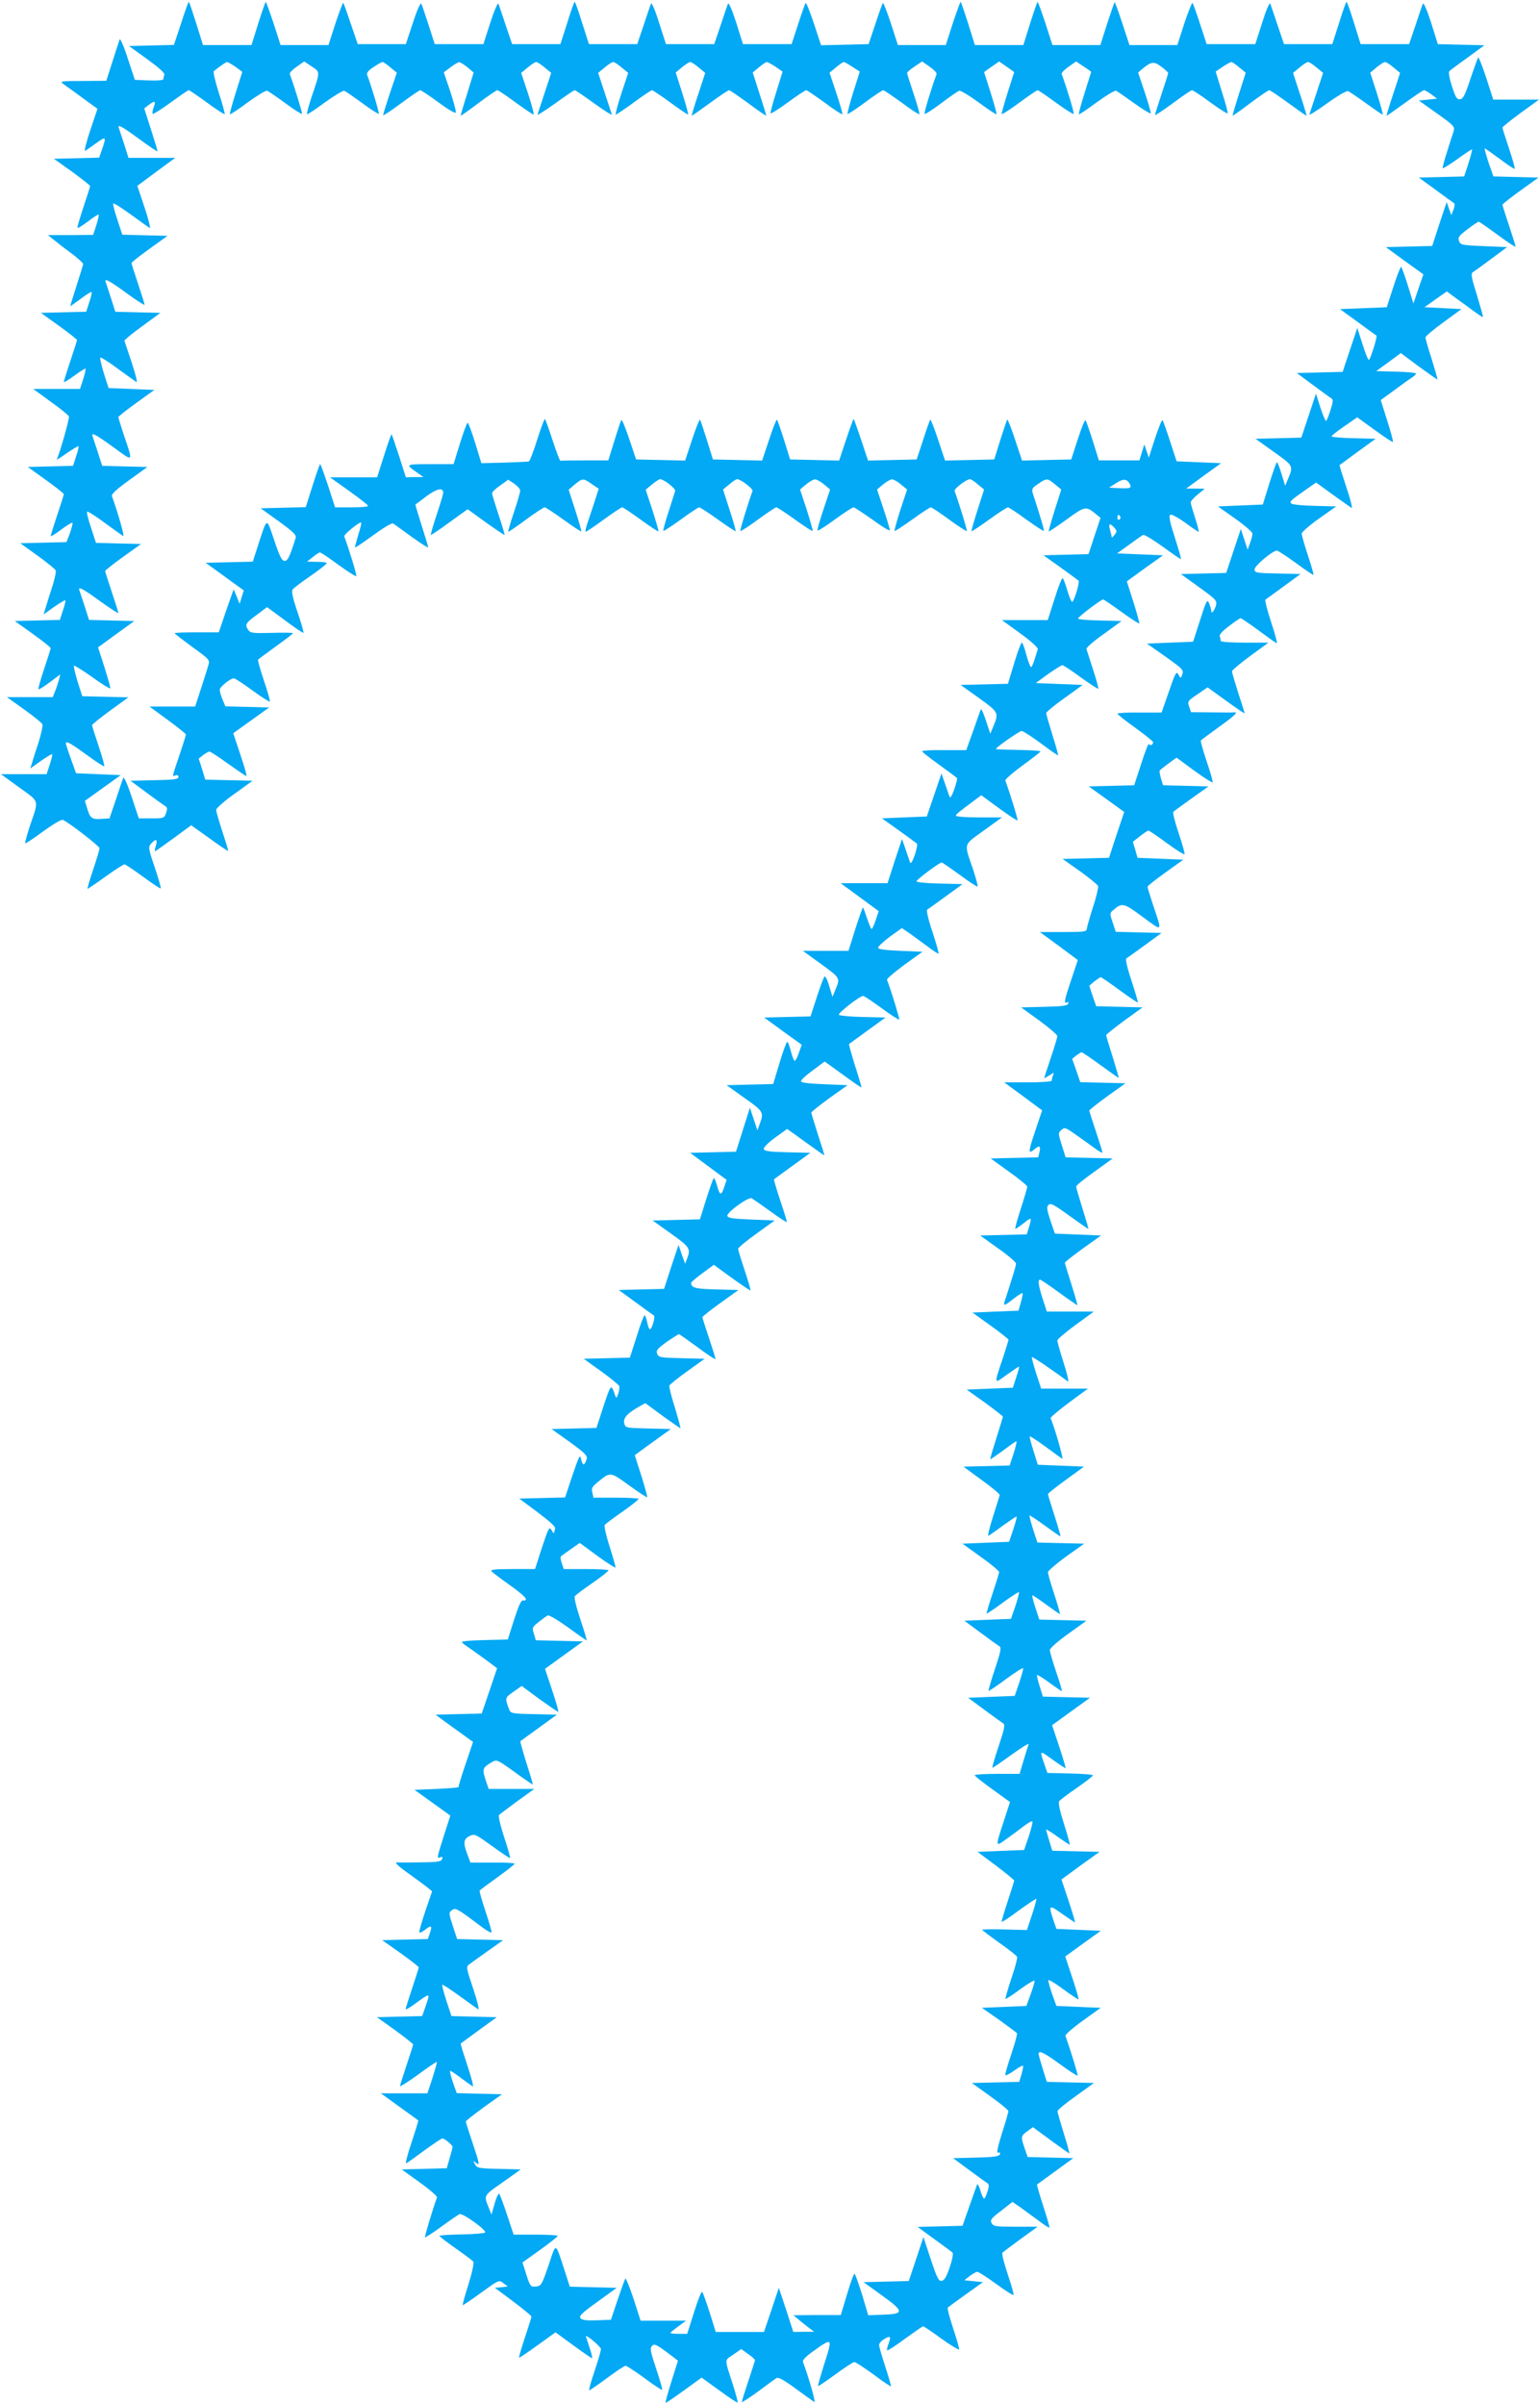 <?xml version="1.0" standalone="no"?>
<!DOCTYPE svg PUBLIC "-//W3C//DTD SVG 20010904//EN"
 "http://www.w3.org/TR/2001/REC-SVG-20010904/DTD/svg10.dtd">
<svg version="1.0" xmlns="http://www.w3.org/2000/svg"
 width="820pt" height="1280pt" viewBox="0 0 820 1280"
 preserveAspectRatio="xMidYMid meet">
<g transform="translate(0,1280) scale(0.1,-0.1)"
fill="#03a9f4" stroke="none">
<path d="M964 12675 l-38 -114 -119 -3 -120 -3 97 -70 c62 -45 95 -74 91 -83
-3 -7 -5 -18 -5 -23 0 -6 -32 -9 -76 -7 l-76 3 -38 115 c-20 63 -40 108 -43
100 -3 -8 -20 -61 -38 -117 l-33 -103 -126 -1 c-114 0 -123 -1 -104 -15 12 -8
58 -42 102 -74 l81 -59 -39 -116 c-21 -63 -33 -112 -27 -108 7 4 33 22 59 41
53 38 55 36 32 -31 l-16 -46 -120 -3 -121 -3 97 -69 c53 -39 96 -73 96 -76 0
-3 -16 -53 -35 -110 -19 -58 -34 -108 -33 -112 2 -4 27 11 56 33 29 23 55 39
57 37 3 -2 -3 -27 -12 -56 l-17 -52 -120 -1 -121 0 30 -24 c17 -14 59 -47 95
-73 36 -27 64 -53 63 -58 -1 -5 -17 -57 -36 -116 -19 -60 -34 -108 -33 -108 1
0 26 18 56 40 29 22 55 38 58 36 2 -3 -3 -27 -13 -55 l-16 -50 -121 -3 -120
-3 96 -69 c53 -38 96 -72 96 -76 0 -3 -16 -53 -35 -110 -19 -57 -35 -108 -35
-112 0 -5 25 10 56 33 30 22 57 39 59 37 3 -2 -3 -27 -12 -56 l-17 -52 -125 0
-124 0 92 -67 c51 -36 95 -72 98 -79 4 -11 -51 -204 -65 -229 -3 -5 21 10 53
33 33 22 61 40 63 37 2 -2 -3 -26 -13 -54 l-16 -50 -121 -3 -120 -3 96 -69
c53 -38 96 -72 96 -76 0 -3 -16 -53 -35 -110 -19 -57 -35 -108 -35 -112 0 -5
25 10 55 33 31 23 58 40 61 37 2 -3 -4 -27 -13 -54 l-19 -49 -123 -3 -123 -3
92 -66 c50 -36 94 -72 97 -79 2 -7 -5 -43 -17 -81 -12 -37 -28 -87 -35 -111
l-13 -42 56 40 c31 21 58 38 60 35 2 -2 -3 -26 -13 -54 l-16 -50 -120 -3 -120
-3 95 -68 c53 -38 96 -72 96 -76 0 -4 -16 -54 -35 -111 -19 -57 -33 -106 -30
-108 2 -3 29 14 60 37 l56 42 -7 -28 c-4 -15 -13 -43 -20 -60 l-13 -33 -122 0
-122 0 92 -66 c51 -36 95 -72 97 -79 3 -7 -7 -51 -21 -97 -15 -45 -31 -95 -35
-111 l-9 -27 56 40 c31 22 58 38 61 36 2 -3 -4 -27 -13 -55 l-17 -51 -121 0
-122 0 98 -71 c110 -80 105 -61 55 -208 -15 -47 -26 -86 -24 -89 3 -2 45 26
95 63 51 37 98 65 105 62 29 -11 196 -140 196 -151 0 -7 -15 -58 -34 -114 -19
-56 -32 -102 -30 -102 3 0 46 29 96 65 50 36 95 65 101 65 5 0 50 -30 99 -66
49 -36 91 -64 94 -62 2 3 -12 53 -32 112 -35 103 -35 108 -19 127 26 27 35 24
25 -11 -5 -16 -7 -30 -4 -30 2 0 46 31 98 69 l94 69 97 -69 c53 -39 98 -69
100 -67 1 2 -13 48 -31 103 -18 55 -33 107 -33 115 0 8 43 47 97 85 l97 70
-126 3 -126 3 -17 56 -18 56 23 18 c13 10 29 19 34 19 6 0 51 -29 100 -65 50
-35 93 -65 97 -65 4 0 -11 51 -32 114 l-38 114 95 68 96 69 -117 3 -116 3 -15
36 c-8 19 -15 43 -15 52 0 15 56 61 76 61 5 0 50 -29 99 -65 49 -36 91 -62 92
-58 2 5 -13 55 -32 112 -19 57 -33 106 -31 110 2 3 45 35 95 71 50 36 91 67
91 70 0 3 -50 4 -112 2 -98 -3 -114 -1 -125 14 -21 29 -16 38 43 81 l56 42 95
-70 c52 -39 97 -69 99 -67 2 3 -12 53 -32 111 -27 80 -33 111 -25 121 6 7 49
40 96 72 46 32 84 62 85 67 0 4 -24 7 -52 7 l-53 1 30 24 c17 14 34 25 39 25
5 0 49 -30 98 -66 50 -36 92 -63 95 -60 4 4 -35 133 -64 212 -3 9 76 74 90 74
3 0 -3 -28 -14 -62 -10 -35 -19 -66 -19 -71 0 -4 43 25 95 63 56 41 101 68
108 64 7 -4 51 -36 99 -71 49 -35 88 -60 88 -56 0 5 -16 57 -35 117 -19 60
-34 110 -33 111 2 1 29 21 60 45 56 41 88 47 88 17 0 -7 -16 -60 -35 -117 -19
-57 -33 -105 -31 -107 1 -2 46 28 99 67 l97 70 97 -70 c53 -38 98 -68 100 -67
1 2 -13 50 -32 107 -19 57 -35 109 -35 115 0 6 19 25 43 41 l43 31 32 -21 c17
-12 32 -28 32 -37 0 -8 -15 -61 -34 -117 -19 -56 -32 -102 -29 -102 3 0 46 29
94 65 49 36 94 65 99 65 6 0 51 -30 101 -66 50 -36 92 -64 94 -62 2 2 -12 52
-32 113 l-35 109 33 28 c41 34 44 34 90 2 l37 -25 -23 -72 c-13 -40 -30 -91
-38 -114 -8 -24 -12 -43 -8 -43 3 0 47 29 96 65 49 36 93 65 98 65 5 0 50 -30
99 -66 50 -36 92 -64 94 -62 2 2 -13 53 -32 113 l-36 109 34 28 c18 15 38 28
43 28 19 0 84 -50 80 -63 -2 -6 -18 -56 -35 -110 -18 -54 -30 -100 -28 -102 2
-3 44 25 93 60 49 36 93 65 98 65 5 0 50 -29 100 -65 50 -36 92 -63 94 -62 2
2 -12 53 -32 113 l-35 109 33 27 c17 15 37 28 42 28 19 0 87 -52 82 -63 -26
-72 -68 -209 -65 -213 3 -2 45 25 94 61 49 36 93 65 98 65 5 0 49 -29 99 -65
50 -36 92 -63 94 -61 2 2 -12 53 -31 112 l-36 109 32 27 c18 15 40 27 48 27 8
0 30 -12 48 -27 l32 -27 -35 -105 c-19 -57 -34 -108 -32 -113 1 -4 43 22 92
58 49 36 94 65 100 65 5 0 50 -30 100 -65 49 -36 91 -62 93 -57 1 4 -14 55
-33 112 l-35 105 32 27 c18 15 40 27 48 27 8 0 30 -12 47 -27 l33 -27 -36
-109 c-19 -59 -33 -110 -31 -112 2 -2 44 25 94 61 50 36 94 65 99 65 5 0 49
-29 98 -65 49 -36 91 -63 94 -61 3 4 -39 141 -65 213 -5 11 63 63 82 63 5 0
25 -13 42 -28 l33 -27 -35 -109 c-19 -60 -34 -111 -32 -113 2 -2 44 26 94 62
50 36 95 65 100 65 5 0 49 -29 98 -65 49 -35 91 -63 93 -60 2 2 -8 41 -23 87
-14 46 -30 95 -35 110 -8 25 -5 31 28 53 45 31 49 31 90 -3 l33 -27 -35 -110
c-19 -60 -33 -111 -32 -113 2 -2 45 27 95 63 96 71 104 72 153 32 l28 -23 -32
-96 -32 -97 -120 -3 -120 -3 90 -64 c49 -35 92 -67 97 -71 7 -6 -19 -98 -33
-113 -3 -4 -15 21 -25 55 -10 35 -22 67 -26 71 -4 5 -23 -43 -43 -107 l-37
-116 -122 0 -122 0 98 -71 c58 -42 96 -77 93 -84 -2 -7 -10 -31 -17 -54 -7
-23 -15 -41 -19 -41 -4 0 -15 29 -25 65 -9 36 -20 65 -24 65 -4 0 -23 -49 -41
-110 l-33 -109 -126 -3 -126 -3 98 -70 c106 -77 107 -77 74 -156 l-14 -34 -23
70 c-13 39 -25 66 -27 60 -3 -5 -21 -57 -41 -114 l-37 -103 -117 0 c-65 1
-118 -2 -118 -6 0 -4 41 -36 91 -72 50 -36 93 -68 95 -71 2 -4 -5 -31 -15 -60
-12 -34 -21 -49 -25 -39 -3 8 -14 40 -24 69 l-19 55 -39 -115 -39 -114 -119
-5 -120 -5 90 -64 c49 -35 92 -67 96 -70 4 -3 -1 -31 -11 -61 -12 -34 -21 -49
-25 -40 -3 8 -14 40 -24 70 l-19 55 -39 -117 -38 -118 -125 0 -125 0 101 -74
102 -75 -17 -50 c-9 -28 -19 -48 -23 -44 -3 5 -14 32 -24 61 -9 28 -18 52 -20
52 -2 0 -21 -52 -41 -115 l-36 -115 -121 0 -122 0 98 -71 c105 -77 102 -72 72
-144 l-12 -30 -18 58 c-9 33 -21 55 -25 50 -4 -4 -23 -54 -41 -110 l-33 -102
-124 -3 -123 -3 100 -73 100 -72 -16 -45 c-8 -25 -19 -43 -23 -40 -4 3 -13 27
-20 55 -7 27 -15 48 -19 45 -4 -2 -23 -54 -41 -114 l-33 -110 -124 -3 -124 -3
95 -68 c101 -71 104 -76 82 -137 l-13 -35 -20 60 -20 60 -37 -117 -37 -117
-122 -3 -122 -3 97 -72 97 -72 -11 -33 c-17 -52 -24 -52 -38 -4 -7 26 -15 46
-19 46 -3 0 -21 -50 -40 -110 l-34 -109 -126 -3 -126 -3 98 -70 c100 -71 106
-81 86 -132 l-11 -28 -18 50 -17 50 -39 -117 -38 -117 -121 -3 -120 -3 89 -65
c49 -36 93 -68 98 -71 4 -3 2 -23 -5 -44 -14 -41 -21 -39 -32 13 -3 17 -10 32
-13 32 -4 0 -23 -51 -42 -113 l-36 -112 -123 -3 -123 -3 92 -66 c50 -36 94
-72 97 -79 3 -7 0 -26 -5 -41 -9 -26 -10 -26 -17 -8 -21 62 -21 62 -61 -57
l-38 -117 -119 -3 -120 -3 97 -69 c80 -58 95 -73 90 -90 -11 -37 -21 -38 -29
-4 -6 31 -10 25 -47 -84 l-39 -117 -122 -3 -122 -3 98 -73 c69 -52 97 -78 93
-88 -3 -9 -6 -19 -6 -22 -1 -4 -6 3 -13 15 -12 21 -16 13 -51 -92 l-37 -115
-121 0 c-95 0 -118 -3 -110 -13 6 -6 49 -39 96 -72 47 -33 86 -66 86 -74 0 -7
-6 -11 -14 -8 -10 4 -23 -24 -48 -101 l-34 -107 -122 -3 c-67 -1 -122 -6 -122
-10 0 -4 10 -13 23 -21 12 -8 54 -38 93 -66 l71 -53 -41 -121 -41 -120 -123
-3 -123 -3 100 -73 100 -72 -40 -118 c-22 -64 -38 -119 -37 -122 2 -3 -50 -7
-116 -10 l-119 -5 95 -68 96 -69 -34 -106 c-39 -124 -39 -123 -19 -116 11 5
13 2 9 -10 -5 -13 -25 -16 -118 -17 -61 -1 -114 -1 -119 0 -21 3 1 -19 61 -61
37 -27 80 -58 95 -70 l28 -23 -36 -105 c-19 -57 -34 -108 -32 -113 1 -5 15 1
30 13 34 27 40 23 26 -18 l-11 -31 -121 -3 -122 -3 98 -69 c53 -38 97 -72 97
-76 0 -3 -16 -53 -35 -110 -19 -57 -35 -108 -35 -112 0 -5 24 9 52 30 80 58
79 58 57 -7 l-21 -60 -120 -3 -121 -3 97 -69 c53 -39 96 -73 96 -76 0 -3 -16
-53 -35 -110 -19 -57 -35 -108 -35 -112 0 -4 43 23 97 62 53 39 97 69 99 67 2
-2 -9 -40 -23 -85 l-27 -82 -124 0 -124 0 98 -71 c55 -39 100 -72 101 -73 2
-2 -15 -55 -36 -119 -22 -65 -34 -114 -28 -110 7 4 51 35 98 70 48 35 90 63
95 63 12 -1 54 -36 54 -45 0 -4 -7 -31 -16 -61 l-15 -53 -120 -3 -120 -3 96
-69 c53 -38 94 -74 92 -80 -18 -47 -67 -209 -64 -212 2 -2 42 23 88 57 46 34
90 63 96 66 17 7 147 -87 136 -98 -4 -4 -61 -9 -126 -10 -64 -1 -117 -4 -117
-8 0 -3 39 -33 86 -66 47 -33 90 -65 94 -70 5 -7 -5 -55 -25 -120 -19 -60 -33
-110 -31 -112 2 -2 46 28 98 66 94 68 95 69 118 51 l24 -18 -34 -4 -35 -3 98
-73 c53 -40 97 -76 97 -80 0 -4 -16 -55 -35 -112 -19 -57 -33 -105 -31 -107 1
-2 46 28 98 66 l96 69 93 -68 c52 -38 97 -69 101 -70 4 0 -2 25 -13 57 -10 31
-19 58 -19 59 0 13 79 -54 80 -67 0 -8 -15 -61 -34 -117 -19 -56 -32 -102 -28
-102 4 0 46 29 95 65 48 36 92 65 98 65 6 0 52 -30 101 -66 49 -36 91 -64 94
-62 2 3 -12 53 -32 112 -31 93 -34 110 -22 122 12 12 22 8 76 -32 34 -25 62
-47 62 -47 0 -1 -16 -51 -35 -111 -19 -61 -33 -111 -31 -113 2 -2 46 28 98 66
l94 68 94 -68 c52 -38 96 -67 98 -65 2 2 -9 42 -23 88 -49 152 -49 134 -1 167
l43 30 36 -26 c21 -14 37 -29 37 -33 0 -3 -16 -53 -35 -110 -19 -57 -35 -108
-35 -112 0 -5 38 20 85 54 47 35 91 67 99 72 10 7 39 -9 102 -55 49 -36 94
-68 100 -72 9 -5 -26 120 -60 213 -4 10 14 29 55 58 104 74 104 75 55 -78 -18
-58 -32 -107 -30 -108 1 -2 43 26 92 62 49 36 95 66 101 66 7 0 52 -30 102
-66 49 -37 91 -65 93 -63 2 2 -12 49 -30 104 -18 55 -33 107 -33 115 -1 9 13
24 29 33 32 19 36 14 20 -29 -6 -15 -8 -29 -6 -32 3 -2 46 25 95 62 50 36 93
66 96 66 4 0 48 -29 98 -66 50 -36 93 -61 94 -57 2 5 -13 55 -32 113 -19 57
-32 107 -28 110 5 4 48 36 97 71 l90 64 -49 5 -50 5 29 23 c16 12 34 22 40 22
6 0 52 -29 101 -65 49 -36 91 -62 92 -58 2 5 -13 55 -32 113 -19 57 -32 107
-27 112 4 4 48 37 97 73 l90 65 -117 0 c-106 0 -118 2 -128 19 -9 17 -2 26 51
66 l60 47 41 -28 c22 -16 65 -47 96 -70 31 -24 58 -41 60 -39 2 2 -13 54 -33
115 -20 62 -35 113 -33 115 2 1 46 33 98 71 l95 69 -122 3 -121 3 -16 46 c-21
62 -21 66 14 91 l30 22 95 -70 c52 -38 97 -70 99 -70 2 0 -11 48 -30 108 -18
59 -34 112 -33 117 0 6 43 42 97 80 l97 70 -126 3 -125 3 -22 70 c-12 38 -22
74 -22 79 0 21 29 7 114 -55 49 -36 91 -63 94 -61 3 4 -39 140 -65 212 -2 6
39 42 92 80 l96 69 -118 5 -118 5 -23 64 c-12 35 -21 68 -20 73 2 4 37 -16 78
-47 41 -30 78 -55 82 -55 4 0 -11 51 -32 114 l-38 114 95 69 95 68 -119 5
-118 5 -17 50 c-26 78 -22 80 46 31 36 -25 67 -46 70 -46 2 0 -13 51 -34 114
l-38 114 101 74 102 73 -126 3 -126 3 -16 53 c-9 29 -17 56 -17 59 0 4 28 -13
62 -38 34 -24 63 -43 64 -42 2 2 -12 52 -31 112 -23 73 -31 112 -25 120 6 7
48 39 95 71 46 32 84 62 85 66 0 4 -55 9 -122 10 l-121 3 -12 35 c-31 90 -33
88 38 37 36 -26 68 -47 71 -47 2 0 -13 52 -34 115 l-38 114 101 73 101 73
-125 3 -126 3 -17 55 c-10 31 -16 58 -14 60 3 2 32 -16 66 -41 34 -25 64 -45
66 -45 3 0 -11 46 -30 102 -19 56 -34 109 -34 117 0 9 44 48 98 86 l97 70
-126 3 -125 3 -21 64 c-12 36 -19 65 -15 65 3 0 36 -22 74 -50 38 -28 70 -50
72 -50 2 0 -11 47 -30 105 -19 57 -34 110 -34 118 0 7 43 44 96 83 l97 69
-125 3 -124 3 -23 70 c-12 39 -21 72 -19 74 1 2 39 -23 83 -55 44 -32 81 -58
82 -56 1 1 -13 51 -32 110 -19 59 -35 111 -35 115 0 3 43 38 96 76 l96 70
-123 5 -123 5 -23 74 c-13 41 -22 75 -20 77 2 2 39 -22 83 -54 43 -32 84 -61
90 -65 10 -6 -48 191 -62 215 -3 4 41 41 97 83 l102 75 -124 0 -125 0 -27 82
c-14 45 -25 84 -22 86 3 3 120 -76 191 -130 7 -5 -3 39 -22 98 -19 59 -34 113
-34 120 0 7 44 44 97 83 l97 71 -125 0 -125 0 -22 68 c-23 72 -27 102 -14 102
4 0 50 -31 102 -69 52 -38 96 -68 97 -67 1 1 -13 51 -32 111 -19 60 -35 112
-35 115 0 4 43 37 96 76 l97 69 -123 5 -123 5 -24 70 c-19 58 -21 71 -10 83
11 11 30 1 111 -58 53 -38 99 -70 101 -70 2 0 -12 48 -31 108 -18 59 -34 112
-34 117 0 6 44 42 98 80 l97 70 -126 3 -125 3 -20 64 c-20 63 -20 66 -3 81 17
16 22 14 71 -20 29 -20 74 -53 101 -72 26 -20 47 -32 47 -27 0 5 -16 56 -35
113 -19 57 -35 107 -35 110 0 3 43 37 96 76 l97 69 -121 3 -120 3 -21 62 -22
62 22 18 c12 9 24 17 28 17 4 0 50 -31 102 -69 52 -38 95 -68 96 -67 1 1 -14
51 -32 110 -19 60 -35 113 -35 117 0 4 44 39 97 78 l97 70 -124 3 -123 3 -19
55 -18 54 27 23 c16 12 31 22 34 23 3 0 48 -31 100 -69 52 -38 96 -68 98 -66
1 2 -14 54 -34 116 -22 64 -33 114 -28 118 5 3 50 35 99 71 l89 65 -122 3
-122 3 -16 49 c-17 50 -17 51 7 70 43 37 53 34 153 -40 109 -80 105 -85 53 69
-15 47 -28 88 -28 92 0 4 43 38 96 76 l95 68 -122 5 -122 5 -12 42 -13 43 38
30 c21 16 41 30 45 30 4 0 48 -30 97 -66 49 -36 92 -63 95 -60 3 2 -11 53 -31
112 -20 60 -33 111 -28 114 4 4 48 36 97 71 l90 64 -121 3 -121 3 -11 36 c-6
20 -9 39 -7 42 2 4 23 20 47 38 l43 31 95 -70 c52 -38 96 -65 97 -61 2 5 -13
55 -32 112 -19 57 -33 106 -31 110 2 3 45 35 95 71 81 58 107 82 84 79 -5 -1
-58 -1 -120 0 l-111 1 -10 29 c-10 28 -8 31 44 66 l54 37 97 -70 c54 -39 99
-70 100 -68 1 1 -14 49 -33 106 -18 58 -34 110 -34 117 0 6 44 43 97 82 l97
71 -127 0 c-71 0 -127 4 -127 9 0 5 -2 16 -5 24 -4 9 14 29 49 55 30 23 58 42
62 42 4 0 45 -28 93 -63 47 -35 91 -66 98 -70 6 -4 -6 45 -28 110 -21 64 -35
119 -31 122 5 3 49 35 98 71 l89 65 -122 3 c-114 2 -123 4 -123 22 0 19 97
100 119 100 6 0 51 -30 101 -66 50 -37 92 -65 94 -63 2 2 -12 49 -30 104 -18
55 -33 107 -33 115 0 8 41 44 92 80 l92 65 -115 3 c-63 1 -119 7 -124 12 -11
11 -5 16 80 76 l52 36 88 -64 c49 -35 94 -67 101 -71 6 -4 -6 45 -28 110 -21
64 -38 117 -36 118 1 1 45 33 97 71 l95 69 -118 3 c-64 1 -117 6 -117 10 0 4
31 28 69 54 l68 47 94 -68 c52 -38 95 -66 96 -63 2 4 -12 56 -31 115 l-34 108
73 53 c40 30 82 60 94 67 11 8 21 17 21 21 0 4 -48 9 -106 10 l-106 3 66 48
65 48 95 -71 c53 -38 98 -70 100 -70 2 0 -12 48 -30 107 -19 58 -34 111 -34
117 0 6 43 43 96 81 l96 70 -98 5 -99 5 59 42 60 42 50 -37 c28 -20 71 -51 95
-69 24 -18 46 -32 47 -30 2 2 -13 54 -32 117 -29 91 -33 115 -22 121 7 4 51
36 98 71 l85 63 -124 5 c-117 5 -124 6 -132 27 -7 20 -1 28 45 63 29 22 56 40
60 40 3 0 49 -32 101 -70 52 -39 95 -67 95 -62 0 4 -16 55 -35 112 -19 57 -35
107 -35 110 0 4 43 38 96 76 l96 69 -120 3 -120 3 -26 74 c-13 41 -23 75 -20
75 3 0 38 -25 80 -56 41 -31 77 -55 79 -52 3 2 -11 51 -30 108 -19 57 -35 107
-35 111 0 4 44 39 97 78 l98 71 -122 0 -122 0 -37 115 c-21 63 -40 112 -43
109 -3 -3 -21 -53 -41 -112 -28 -86 -39 -108 -55 -110 -18 -2 -24 8 -44 69
-13 40 -19 75 -14 80 5 5 49 38 98 73 l89 65 -124 3 -124 3 -36 115 c-22 68
-40 109 -44 100 -3 -8 -21 -60 -39 -115 l-34 -100 -129 0 -129 0 -35 112 c-19
62 -37 113 -40 113 -3 0 -21 -51 -40 -113 l-36 -112 -129 0 -128 0 -34 100
c-18 55 -36 107 -39 115 -4 9 -22 -33 -43 -100 l-37 -115 -129 0 -130 0 -35
107 c-19 59 -37 109 -40 112 -3 3 -23 -46 -44 -109 l-37 -115 -127 0 -128 0
-38 116 c-21 63 -39 114 -41 112 -2 -2 -20 -54 -40 -115 l-36 -113 -127 0
-128 0 -37 115 c-21 63 -40 115 -42 115 -2 0 -20 -52 -40 -115 l-36 -115 -129
0 -129 0 -36 115 c-20 63 -38 115 -40 115 -2 0 -21 -52 -42 -115 l-37 -115
-128 0 -127 0 -37 115 c-21 63 -40 112 -43 109 -2 -2 -21 -53 -40 -112 l-36
-107 -127 -3 -126 -3 -38 115 c-21 64 -41 113 -44 110 -3 -3 -21 -53 -40 -112
l-35 -107 -129 0 -130 0 -36 115 c-22 68 -40 109 -44 100 -3 -8 -21 -60 -39
-115 l-34 -100 -128 0 -129 0 -37 115 c-21 68 -39 109 -43 100 -3 -8 -21 -60
-39 -115 l-34 -100 -128 0 -129 0 -36 112 c-19 62 -37 113 -40 113 -3 0 -21
-51 -40 -113 l-36 -112 -129 0 -128 0 -34 100 c-18 55 -36 107 -39 115 -3 8
-22 -35 -43 -100 l-37 -115 -129 0 -130 0 -32 99 c-18 55 -35 107 -39 115 -4
10 -21 -26 -45 -99 l-38 -115 -128 0 -128 0 -37 108 c-20 60 -38 110 -40 112
-2 3 -21 -47 -42 -110 l-37 -115 -127 0 -128 0 -37 115 c-21 63 -40 115 -42
115 -2 0 -20 -52 -40 -115 l-36 -115 -129 0 -129 0 -36 115 c-20 63 -37 115
-40 115 -2 0 -21 -52 -41 -115z m289 -230 c20 -14 37 -27 37 -28 0 -1 -16 -51
-35 -111 -19 -61 -33 -112 -31 -114 3 -2 45 26 95 63 51 37 97 65 104 62 6 -3
50 -32 96 -66 46 -34 86 -59 89 -57 3 4 -38 138 -65 212 -2 6 14 23 37 39 l40
28 40 -27 c46 -30 46 -24 -2 -165 -15 -47 -26 -86 -23 -89 2 -2 45 26 95 63
50 36 97 64 103 62 7 -3 50 -32 96 -66 46 -34 86 -59 88 -57 4 4 -42 156 -62
207 -4 11 6 24 34 42 22 15 44 27 48 27 5 0 23 -13 42 -29 l34 -28 -37 -109
c-20 -60 -36 -112 -36 -117 0 -4 43 24 95 63 52 38 98 70 103 70 4 0 48 -29
97 -65 54 -40 91 -61 92 -53 2 7 -12 58 -30 113 l-34 100 36 27 c20 15 41 27
46 27 6 0 25 -12 44 -27 l33 -28 -35 -114 c-20 -63 -35 -115 -34 -116 1 -1 44
29 94 67 51 38 97 69 101 69 5 0 48 -29 97 -65 49 -36 93 -65 96 -65 4 0 -9
50 -29 111 l-37 111 35 29 c19 16 39 29 45 29 6 0 26 -13 45 -29 l35 -29 -34
-103 c-19 -57 -36 -110 -39 -118 -3 -7 39 19 93 58 54 39 101 71 105 71 4 0
51 -32 105 -71 54 -39 96 -65 93 -58 -3 8 -20 61 -39 118 l-34 103 35 29 c19
16 39 29 45 29 6 0 26 -13 45 -29 l35 -29 -37 -111 c-20 -61 -33 -111 -29
-111 3 0 47 29 96 65 49 36 92 65 97 65 4 0 48 -30 98 -66 50 -37 92 -65 94
-63 2 2 -12 53 -31 113 l-35 110 33 28 c19 15 39 28 44 28 6 0 26 -13 45 -29
l35 -29 -37 -113 c-21 -62 -36 -114 -35 -115 1 -1 44 29 96 67 52 38 98 69
103 69 4 0 51 -32 103 -70 52 -39 95 -68 95 -65 0 3 -16 56 -36 117 l-36 112
33 28 c19 15 37 28 42 28 4 0 25 -11 46 -25 l38 -26 -33 -107 c-19 -59 -33
-111 -31 -115 1 -4 43 22 92 58 49 36 93 65 98 65 4 0 48 -30 98 -66 49 -37
92 -64 94 -62 3 2 -12 53 -32 113 l-36 108 34 28 c19 16 37 29 42 29 4 0 25
-12 46 -26 l39 -25 -35 -111 c-19 -60 -32 -112 -30 -114 2 -3 44 25 93 61 48
36 92 65 97 65 4 0 48 -30 98 -66 49 -37 92 -64 94 -62 3 3 -11 51 -30 108
-19 57 -35 107 -35 112 0 4 18 20 40 34 l40 27 40 -28 c23 -16 39 -33 37 -39
-29 -79 -68 -208 -64 -212 3 -3 43 22 89 57 45 34 89 64 95 66 7 3 53 -25 104
-62 50 -37 92 -65 95 -63 2 3 -12 54 -31 114 -19 60 -35 110 -35 110 0 1 18
14 40 29 l40 28 40 -28 c22 -15 40 -28 40 -29 0 0 -16 -50 -35 -110 -19 -60
-33 -111 -31 -113 2 -3 45 25 94 61 49 36 93 66 97 66 4 0 48 -30 97 -66 50
-36 92 -63 95 -60 4 4 -35 133 -64 212 -2 6 14 23 37 39 l40 28 40 -27 c22
-14 40 -27 40 -29 0 -1 -16 -52 -35 -112 -19 -60 -33 -111 -30 -113 2 -2 44
26 94 63 51 37 97 65 104 62 6 -3 50 -33 97 -67 46 -33 86 -57 87 -53 2 5 -13
55 -32 113 l-35 104 27 23 c44 36 59 37 98 7 19 -14 35 -29 35 -33 0 -4 -16
-54 -35 -111 -19 -57 -35 -108 -35 -112 0 -4 42 24 94 62 52 39 98 70 103 70
5 0 49 -29 98 -65 49 -36 91 -62 92 -58 2 4 -12 56 -31 115 l-33 107 38 26
c21 14 42 25 46 25 5 0 23 -13 42 -29 l34 -28 -36 -113 c-20 -63 -35 -115 -34
-116 1 -1 44 29 94 67 51 38 97 69 101 69 5 0 51 -31 103 -69 52 -38 95 -68
96 -67 1 1 -14 53 -35 115 l-37 113 35 29 c19 16 39 29 45 29 6 0 26 -13 45
-29 l35 -29 -34 -103 c-19 -57 -36 -110 -39 -118 -3 -7 39 19 93 58 55 40 105
69 113 66 7 -3 51 -32 96 -65 46 -33 85 -60 88 -60 3 0 -10 50 -30 112 l-36
111 34 29 c19 15 39 28 45 28 6 0 26 -13 45 -29 l35 -29 -37 -113 c-21 -62
-36 -114 -35 -115 1 -1 44 29 96 67 52 38 99 69 103 69 5 0 23 -10 39 -22 l31
-23 -48 -5 -49 -5 97 -69 c90 -64 95 -70 88 -95 -5 -14 -21 -63 -35 -109 -15
-46 -25 -85 -23 -87 2 -3 38 20 79 49 41 30 76 53 77 51 2 -2 -7 -35 -19 -74
l-23 -70 -120 -3 -121 -3 89 -65 c49 -36 93 -68 98 -71 5 -3 4 -19 -3 -35
l-11 -29 -13 35 -12 35 -39 -117 -38 -117 -124 -3 -123 -3 100 -73 100 -72
-27 -78 -26 -77 -30 97 c-17 54 -33 98 -36 98 -3 0 -22 -48 -41 -107 l-35
-108 -125 -5 -124 -5 95 -69 c52 -38 97 -71 99 -72 6 -5 -31 -124 -40 -129 -4
-3 -19 35 -34 83 l-28 87 -39 -117 -39 -117 -122 -3 -122 -3 85 -63 c47 -35
91 -67 98 -71 12 -7 11 -18 -4 -64 -10 -32 -20 -57 -24 -57 -3 0 -17 33 -30
73 l-23 72 -39 -117 -39 -117 -122 -3 -122 -3 98 -70 c106 -76 105 -73 73
-149 l-13 -31 -19 62 c-11 35 -21 63 -25 63 -3 0 -21 -51 -40 -112 l-35 -113
-119 -5 -120 -5 92 -65 c51 -36 92 -72 92 -80 0 -8 -6 -31 -13 -50 l-13 -35
-18 55 -18 55 -39 -117 -39 -117 -121 -3 -120 -3 97 -70 c87 -63 96 -71 90
-95 -7 -27 -25 -51 -25 -33 0 7 -5 24 -11 40 -11 27 -14 22 -49 -87 l-37 -115
-123 -5 -123 -5 97 -68 c98 -70 101 -73 89 -102 -5 -15 -8 -15 -18 5 -11 20
-16 12 -51 -90 l-39 -112 -117 0 c-65 1 -118 -2 -118 -6 0 -4 43 -38 95 -75
52 -38 95 -72 95 -77 0 -14 -18 -21 -22 -9 -2 7 -21 -41 -41 -104 l-38 -116
-121 -3 -121 -3 95 -68 94 -68 -41 -122 -40 -122 -124 -3 -123 -3 92 -65 c50
-36 94 -72 97 -79 2 -8 -9 -58 -27 -111 -17 -54 -32 -106 -33 -116 -1 -16 -12
-18 -126 -18 l-124 0 101 -74 101 -75 -34 -102 c-37 -109 -42 -134 -24 -123 7
4 10 1 7 -7 -4 -11 -33 -15 -128 -17 l-123 -3 97 -70 c53 -39 96 -76 96 -83 0
-7 -16 -59 -35 -116 -19 -57 -35 -105 -35 -107 0 -2 12 5 27 14 26 17 27 17
20 0 -4 -10 -7 -23 -7 -28 0 -5 -56 -9 -127 -9 l-126 0 101 -74 101 -75 -39
-116 c-37 -111 -37 -121 3 -87 22 19 30 11 21 -22 l-6 -25 -127 -3 -126 -3 97
-70 c54 -38 97 -74 98 -80 0 -5 -15 -57 -34 -115 -19 -58 -32 -107 -30 -109 2
-2 21 11 44 29 44 35 45 34 29 -21 l-12 -38 -124 -3 -124 -3 95 -68 c53 -37
96 -74 96 -81 0 -11 -15 -61 -55 -184 -16 -47 -14 -47 48 1 21 16 40 28 42 25
2 -2 -2 -24 -9 -48 l-13 -45 -123 -5 -122 -5 96 -69 c53 -38 96 -72 96 -76 0
-3 -13 -44 -28 -91 -51 -151 -52 -147 20 -94 34 24 63 44 64 42 2 -1 -5 -27
-15 -57 l-18 -55 -123 -5 -123 -5 97 -69 c53 -39 96 -72 96 -75 0 -3 -16 -55
-35 -115 -19 -60 -34 -110 -32 -112 1 -1 31 20 67 46 36 27 68 50 72 50 3 0
-3 -29 -15 -65 l-21 -64 -123 -3 -123 -3 97 -71 c54 -39 97 -75 96 -80 -1 -5
-17 -57 -36 -116 -19 -60 -30 -105 -23 -101 6 4 41 28 77 55 37 26 69 48 72
48 3 0 -5 -30 -17 -67 l-23 -68 -124 -5 -124 -5 97 -70 c54 -38 98 -75 98 -81
0 -5 -16 -57 -35 -114 -19 -57 -33 -105 -32 -107 2 -1 41 24 86 58 46 33 85
59 87 56 2 -2 -7 -35 -19 -73 l-24 -69 -124 -5 -124 -5 85 -63 c47 -35 92 -67
100 -72 13 -7 10 -25 -22 -121 -21 -62 -36 -115 -34 -117 2 -2 44 26 92 62 49
36 90 62 92 58 1 -4 -8 -39 -21 -77 l-24 -70 -124 -5 -124 -5 85 -63 c47 -35
92 -67 100 -72 13 -7 10 -25 -22 -121 -21 -62 -36 -114 -34 -116 2 -2 47 29
101 68 54 39 95 65 92 56 -3 -8 -15 -47 -27 -86 l-21 -71 -119 0 c-66 0 -120
-3 -120 -7 0 -5 43 -38 94 -75 l94 -68 -30 -92 c-50 -152 -50 -149 13 -103 30
21 71 52 92 68 21 16 40 27 44 24 3 -3 -6 -39 -19 -79 l-25 -73 -124 -5 -124
-5 98 -73 c53 -40 97 -76 97 -80 0 -4 -16 -55 -35 -112 -19 -57 -33 -105 -31
-107 2 -3 44 25 92 61 49 35 91 63 92 61 2 -2 -8 -40 -23 -85 l-27 -81 -119 3
c-65 2 -119 1 -119 -2 1 -3 42 -34 91 -69 50 -35 93 -69 95 -75 2 -6 -11 -58
-31 -115 -19 -58 -33 -106 -31 -108 2 -3 38 21 80 52 42 31 76 50 75 43 0 -7
-10 -40 -22 -73 l-22 -60 -118 -5 -119 -5 92 -64 c50 -36 93 -68 95 -71 3 -4
-11 -54 -30 -111 -19 -57 -34 -107 -32 -112 1 -4 22 6 46 23 23 17 45 29 48
27 2 -3 -1 -23 -8 -46 l-12 -40 -126 -3 -126 -3 97 -70 c54 -38 97 -74 97 -80
1 -5 -15 -59 -34 -118 -24 -77 -30 -107 -20 -103 9 3 12 0 9 -9 -5 -11 -34
-15 -127 -17 l-122 -3 85 -63 c47 -35 91 -66 97 -70 10 -6 10 -16 1 -45 -6
-20 -14 -37 -18 -37 -4 0 -13 19 -20 43 -7 23 -15 38 -17 32 -2 -5 -21 -57
-41 -115 l-37 -105 -119 -3 -120 -3 89 -65 c49 -35 93 -68 97 -72 5 -5 -2 -39
-15 -78 -17 -50 -29 -70 -43 -72 -16 -2 -25 15 -58 115 l-39 118 -39 -117 -39
-117 -121 -3 -120 -3 96 -69 c121 -87 122 -100 10 -104 l-81 -3 -33 111 c-19
60 -37 110 -40 110 -4 0 -22 -49 -40 -110 l-33 -110 -126 0 -126 -1 26 -22
c14 -12 39 -32 55 -44 l29 -22 -55 0 -56 -1 -38 118 -39 117 -39 -117 -40
-118 -128 0 -129 0 -32 103 c-18 56 -36 106 -40 110 -4 5 -23 -43 -43 -107
l-37 -116 -45 0 c-24 0 -44 2 -44 5 0 3 19 18 42 35 l41 30 -121 0 -121 0 -37
115 c-21 63 -41 112 -44 109 -3 -3 -21 -53 -41 -112 l-36 -107 -75 -3 c-55 -2
-78 1 -87 11 -9 12 7 28 91 88 l102 74 -125 3 -125 3 -28 87 c-50 154 -44 151
-85 27 -36 -105 -39 -110 -67 -113 -28 -3 -31 0 -51 62 l-21 66 94 67 c52 37
94 71 94 74 0 4 -53 7 -117 7 l-118 0 -35 105 c-19 58 -38 109 -42 112 -4 4
-15 -19 -24 -51 l-17 -59 -12 30 c-30 74 -33 68 71 141 l97 69 -116 3 c-109 2
-117 4 -128 25 -11 20 -11 21 4 8 23 -19 22 -9 -18 109 -19 57 -35 107 -35
110 0 3 43 37 96 76 l97 69 -121 3 -120 3 -21 59 c-11 33 -17 60 -14 60 4 0
29 -17 57 -38 28 -21 56 -41 63 -45 6 -4 -6 45 -28 110 -21 64 -38 117 -36
118 1 1 45 33 97 71 l95 69 -121 3 -120 3 -27 81 c-14 45 -25 84 -22 86 2 2
44 -25 92 -60 48 -35 93 -67 100 -71 6 -4 -6 45 -27 109 -37 109 -39 118 -22
130 9 7 54 39 99 71 l82 58 -123 3 -122 3 -23 70 c-22 68 -22 71 -4 84 19 14
26 10 163 -93 24 -18 46 -30 47 -25 2 5 -13 55 -32 112 -19 57 -33 106 -31
110 2 3 45 35 95 71 50 36 91 68 91 72 0 4 -53 7 -117 6 l-118 0 -19 51 c-21
57 -17 76 18 92 23 11 33 5 116 -55 51 -37 94 -66 96 -64 2 3 -12 53 -32 112
-19 60 -32 112 -27 117 5 5 49 38 98 74 l90 65 -122 0 -121 0 -17 50 c-18 56
-15 64 32 91 28 17 28 17 123 -51 52 -38 96 -68 97 -66 1 1 -14 52 -34 114
-19 62 -34 114 -32 116 2 2 47 34 99 72 l95 69 -123 3 c-116 2 -123 4 -131 25
-23 61 -23 62 23 94 l44 31 93 -69 c52 -37 97 -68 101 -69 4 0 -11 52 -32 115
l-38 114 101 73 101 73 -125 3 -126 3 -10 34 c-11 33 -9 36 25 63 21 16 42 32
48 35 7 4 55 -25 108 -63 53 -39 98 -70 100 -70 2 0 -13 51 -34 113 -22 66
-34 116 -29 123 5 6 47 38 94 70 46 32 84 62 85 67 0 4 -54 7 -119 7 l-119 0
-11 32 c-6 17 -8 34 -3 37 4 3 28 20 53 38 l46 32 94 -69 c52 -38 95 -65 96
-62 2 4 -13 54 -31 112 -19 58 -30 110 -26 115 5 6 47 37 94 70 47 33 85 63
86 68 0 4 -54 7 -120 7 l-120 0 -6 27 c-6 22 -1 31 27 54 70 58 67 58 169 -16
50 -36 94 -65 96 -63 2 3 -12 54 -31 114 -19 60 -35 109 -35 110 0 0 43 32 96
70 l96 69 -121 3 c-120 3 -121 3 -127 28 -7 28 17 54 82 90 l30 17 91 -67 c50
-36 93 -66 96 -66 2 0 -11 48 -29 108 -19 59 -32 112 -30 118 2 6 46 41 96 77
l92 66 -122 3 c-114 3 -123 4 -131 24 -6 18 2 27 51 63 33 22 62 41 65 41 3 0
48 -32 100 -70 52 -39 95 -67 95 -62 0 4 -16 55 -35 112 -19 57 -35 107 -35
110 0 4 43 38 96 76 l96 69 -118 3 c-112 3 -133 8 -134 35 0 4 27 27 61 52
l60 44 96 -70 c53 -38 98 -68 99 -66 2 2 -12 50 -31 107 -19 57 -35 109 -35
114 1 6 44 43 98 81 l97 70 -125 5 c-101 4 -125 8 -127 20 -3 19 114 103 130
93 7 -4 51 -35 100 -70 48 -35 87 -60 87 -56 0 5 -16 57 -36 116 -20 60 -34
110 -33 111 2 2 47 34 99 72 l95 69 -122 3 c-90 2 -122 6 -126 16 -3 8 20 32
59 61 l65 47 37 -26 c20 -15 65 -47 100 -72 34 -25 62 -44 62 -42 0 2 -16 52
-35 111 -19 60 -35 112 -35 116 0 4 43 38 96 77 l97 69 -124 5 c-84 3 -124 9
-124 16 0 7 28 33 63 58 l63 47 97 -70 c53 -39 97 -69 99 -68 1 2 -14 53 -34
115 -19 62 -34 114 -32 116 2 2 47 34 99 72 l95 69 -120 3 c-66 1 -124 7 -128
11 -8 8 111 101 129 101 5 0 49 -29 98 -65 49 -36 91 -63 94 -61 3 4 -38 139
-65 212 -2 5 40 41 93 80 l96 69 -119 5 c-79 3 -118 9 -118 16 0 7 29 33 63
59 l64 46 40 -27 c22 -16 65 -47 96 -70 31 -24 58 -41 60 -39 2 2 -13 54 -33
116 -22 64 -33 114 -28 118 5 3 50 35 99 71 l89 65 -122 3 c-68 1 -123 7 -123
12 0 9 122 100 134 100 4 0 47 -30 97 -66 49 -37 92 -64 94 -62 3 3 -8 42 -23
89 -50 147 -55 128 55 208 l98 71 -123 0 c-67 0 -122 4 -122 9 0 8 13 18 103
85 l32 24 94 -69 c52 -38 96 -67 99 -65 3 4 -38 139 -65 212 -2 6 39 42 91 80
53 38 96 72 96 75 0 4 -53 7 -117 8 -65 1 -119 3 -120 5 -5 5 125 96 137 96 7
0 52 -29 101 -65 48 -36 90 -65 93 -65 2 0 -11 48 -30 108 -18 59 -34 112 -33
117 0 6 43 42 97 80 l97 70 -125 5 -125 5 66 48 c37 26 71 47 76 47 5 0 49
-29 98 -65 49 -35 91 -63 93 -60 2 2 -10 48 -28 102 -17 54 -33 103 -35 109
-2 7 39 43 92 80 l95 69 -116 3 c-64 1 -116 6 -116 10 0 9 123 102 134 102 3
0 47 -30 97 -66 50 -36 93 -64 95 -62 2 3 -12 54 -31 114 -19 60 -35 109 -35
110 0 0 43 31 96 70 l97 69 -123 5 -122 5 64 46 c34 25 68 49 74 52 6 4 53
-25 105 -62 52 -38 95 -68 97 -66 2 2 -13 54 -33 116 -26 82 -33 114 -24 119
7 5 39 -13 79 -41 36 -27 69 -49 72 -49 3 0 -5 32 -18 72 -13 40 -24 78 -24
84 0 7 17 26 38 43 l37 30 -50 1 -49 0 93 68 93 67 -118 5 -119 5 -35 107
c-19 59 -37 109 -40 112 -4 3 -21 -41 -40 -97 l-33 -102 -12 35 -12 35 -13
-42 -13 -43 -108 0 -108 0 -32 103 c-18 56 -35 106 -39 110 -4 4 -22 -41 -41
-100 l-35 -108 -131 -3 -131 -3 -37 111 c-20 61 -39 109 -42 107 -2 -3 -19
-52 -37 -109 l-32 -103 -131 -3 -131 -3 -37 111 c-20 61 -39 109 -42 107 -2
-3 -20 -52 -38 -109 l-34 -103 -129 -3 -130 -3 -37 111 c-20 60 -38 110 -40
110 -2 0 -20 -50 -40 -110 l-37 -111 -130 3 -131 3 -32 103 c-18 57 -35 106
-38 108 -3 3 -22 -45 -42 -106 l-37 -111 -131 3 -131 3 -32 103 c-18 57 -34
106 -37 108 -3 3 -22 -45 -42 -106 l-37 -111 -131 3 -130 3 -37 110 c-20 60
-39 105 -42 100 -3 -6 -20 -56 -37 -112 l-32 -103 -124 0 c-69 0 -128 -1 -131
-2 -3 -2 -22 48 -42 110 -20 61 -38 112 -41 112 -3 0 -22 -50 -41 -111 -19
-61 -39 -113 -45 -115 -5 -1 -64 -4 -131 -6 l-121 -3 -33 108 c-18 59 -36 107
-40 107 -4 0 -22 -49 -41 -110 l-34 -110 -125 0 c-136 -1 -135 1 -59 -52 l24
-17 -47 0 -47 -1 -36 113 c-20 61 -38 114 -40 116 -2 1 -20 -49 -40 -113 l-37
-116 -126 0 -125 0 101 -72 c56 -40 102 -76 102 -80 0 -5 -40 -8 -88 -8 l-88
0 -37 115 c-21 63 -40 115 -42 115 -3 0 -21 -52 -41 -115 l-36 -114 -120 -3
-120 -3 96 -69 c81 -59 95 -73 90 -90 -32 -101 -42 -121 -59 -121 -14 0 -26
24 -55 110 -42 124 -36 127 -86 -27 l-28 -87 -125 -3 -126 -3 101 -73 102 -74
-11 -35 -11 -36 -16 39 -16 38 -40 -114 -39 -115 -118 0 c-64 0 -117 -2 -117
-5 0 -3 43 -35 94 -73 89 -64 94 -69 86 -95 -4 -15 -22 -71 -39 -124 l-32 -98
-121 0 -122 0 97 -71 c53 -39 97 -74 97 -78 0 -4 -16 -54 -35 -111 -41 -120
-39 -114 -20 -106 9 3 15 0 15 -9 0 -12 -25 -15 -127 -17 l-128 -3 85 -63 c47
-35 92 -67 100 -72 11 -6 12 -14 4 -37 -9 -27 -12 -28 -77 -28 l-68 0 -38 115
c-23 68 -41 109 -45 100 -3 -8 -21 -60 -39 -115 l-34 -100 -45 -3 c-50 -3 -59
4 -75 60 l-11 36 96 69 95 68 -119 5 -119 5 -27 75 c-15 41 -27 78 -27 83 -2
17 24 3 109 -59 50 -37 93 -64 95 -62 3 2 -11 51 -30 108 -19 57 -35 107 -35
111 0 4 44 39 97 78 l97 70 -123 3 -123 3 -25 78 c-13 44 -22 81 -19 84 3 3
47 -25 98 -61 51 -37 94 -63 95 -59 2 4 -13 55 -31 113 l-34 105 96 70 97 70
-121 3 -120 3 -23 72 c-13 40 -26 78 -28 85 -10 24 16 11 111 -58 53 -38 96
-66 96 -62 0 5 -16 55 -35 112 -19 57 -35 107 -35 111 0 4 43 38 96 76 l95 68
-120 3 -120 3 -26 80 c-15 44 -25 83 -21 86 3 3 45 -23 93 -59 48 -35 93 -67
99 -71 9 -5 -25 114 -60 213 -4 10 25 37 92 85 l97 70 -121 3 -120 3 -23 72
c-13 40 -26 78 -28 85 -10 24 16 11 111 -58 110 -80 106 -85 54 69 -15 47 -28
88 -28 91 0 4 43 38 96 76 l96 69 -122 5 -122 5 -25 78 c-13 44 -22 81 -19 84
3 3 45 -23 93 -59 48 -35 93 -67 100 -71 6 -4 -6 44 -27 107 l-38 114 21 19
c12 11 56 44 97 74 l74 54 -120 3 -120 3 -23 72 c-13 40 -26 78 -28 85 -10 24
16 11 111 -58 53 -39 96 -66 96 -62 0 4 -16 55 -35 112 -19 57 -35 107 -35
110 0 4 43 38 96 76 l96 69 -120 3 -121 3 -26 80 c-15 44 -25 83 -22 86 4 3
46 -24 94 -59 48 -35 93 -67 100 -71 6 -4 -6 45 -27 108 l-39 116 101 75 101
74 -124 0 -125 0 -23 73 c-13 39 -26 78 -28 85 -9 23 13 12 107 -57 52 -38 96
-68 98 -66 2 1 -14 53 -34 115 l-36 113 23 18 c34 26 40 23 27 -12 -6 -16 -8
-32 -5 -35 3 -3 45 24 95 60 49 36 93 66 97 66 4 0 48 -30 97 -66 49 -36 92
-64 94 -61 2 2 -11 53 -31 113 -19 60 -31 111 -27 115 26 22 66 49 71 49 4 0
23 -11 44 -25z m4761 -2217 c15 -25 5 -29 -55 -26 l-54 3 35 22 c39 26 58 26
74 1z m-49 -177 c3 -5 1 -12 -5 -16 -5 -3 -10 1 -10 9 0 18 6 21 15 7z m-32
-59 c15 -16 15 -21 2 -38 -8 -10 -15 -17 -15 -14 0 3 -4 20 -9 38 -11 36 -2
41 22 14z"/>
</g>
</svg>
